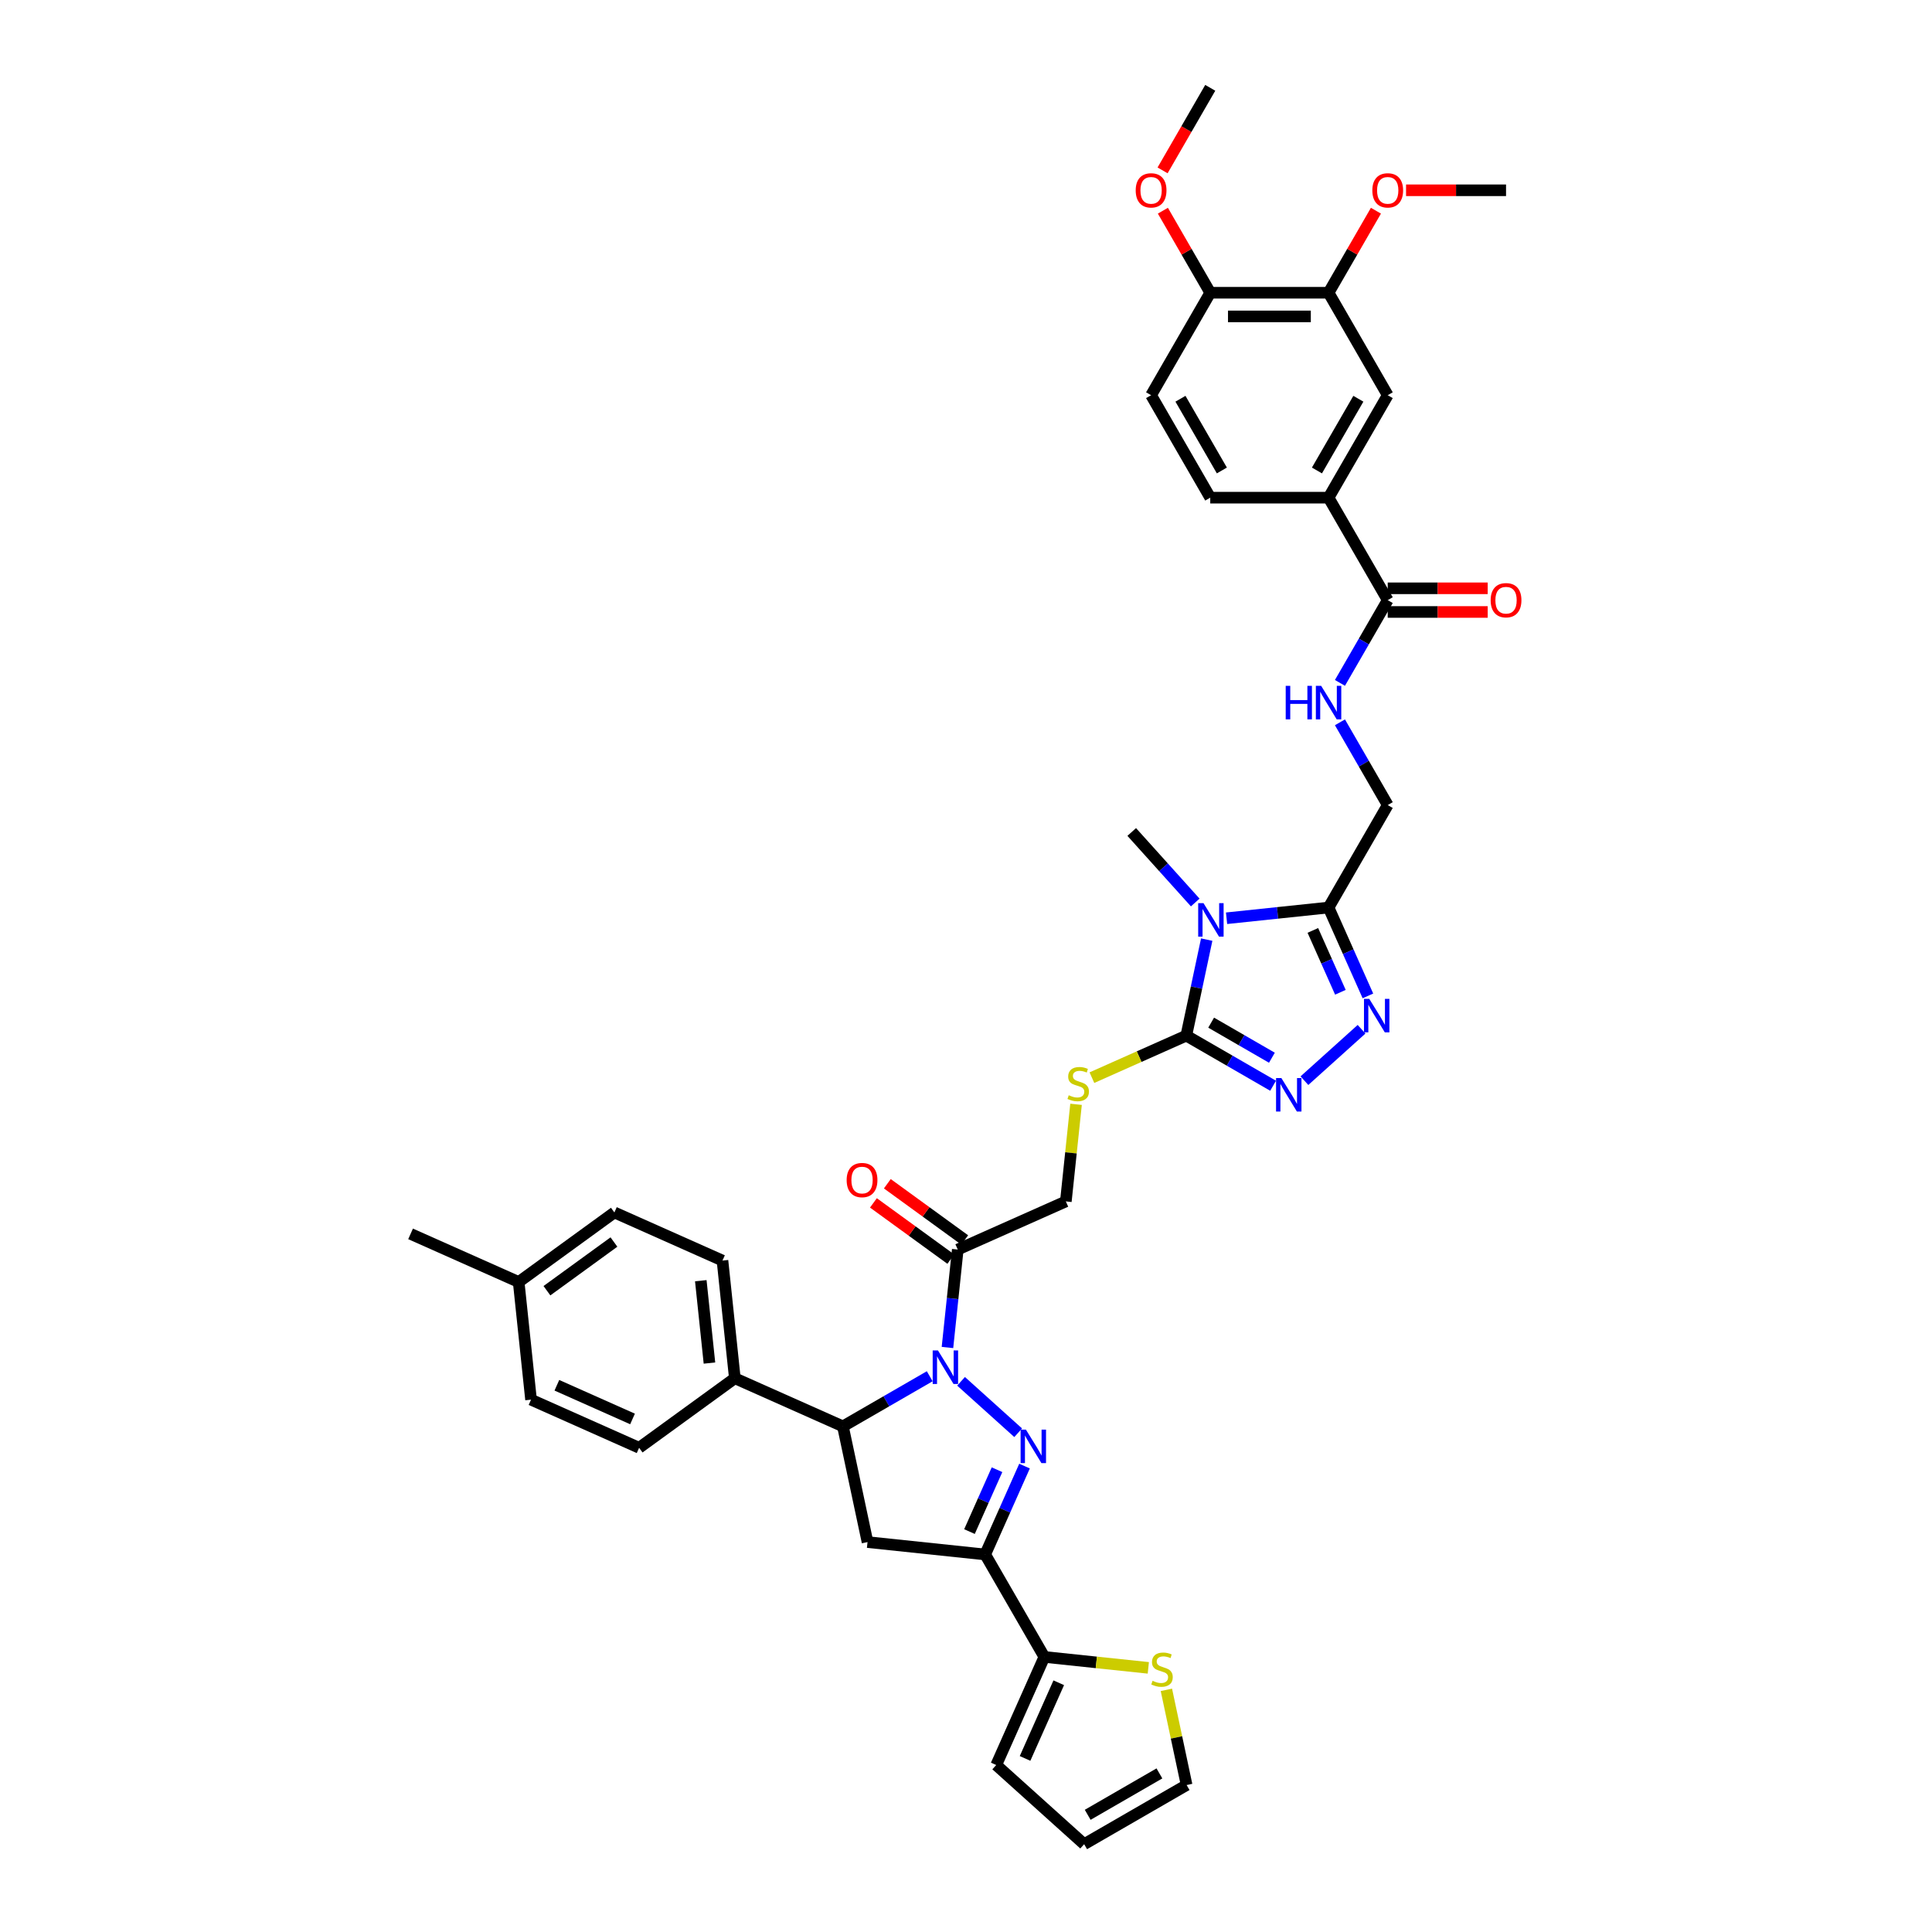 <?xml version='1.0' encoding='iso-8859-1'?>
<svg version='1.1' baseProfile='full'
              xmlns='http://www.w3.org/2000/svg'
                      xmlns:rdkit='http://www.rdkit.org/xml'
                      xmlns:xlink='http://www.w3.org/1999/xlink'
                  xml:space='preserve'
width='1000px' height='1000px' viewBox='0 0 1000 1000'>
<!-- END OF HEADER -->
<rect style='opacity:1.0;fill:#FFFFFF;stroke:none' width='1000' height='1000' x='0' y='0'> </rect>
<path class='bond-0' d='M 497.441,714.965 L 527.007,741.587' style='fill:none;fill-rule:evenodd;stroke:#0000FF;stroke-width:6px;stroke-linecap:butt;stroke-linejoin:miter;stroke-opacity:1' />
<path class='bond-7' d='M 481.225,712.346 L 458.761,725.315' style='fill:none;fill-rule:evenodd;stroke:#0000FF;stroke-width:6px;stroke-linecap:butt;stroke-linejoin:miter;stroke-opacity:1' />
<path class='bond-7' d='M 458.761,725.315 L 436.298,738.285' style='fill:none;fill-rule:evenodd;stroke:#000000;stroke-width:6px;stroke-linecap:butt;stroke-linejoin:miter;stroke-opacity:1' />
<path class='bond-9' d='M 490.405,697.462 L 493.07,672.111' style='fill:none;fill-rule:evenodd;stroke:#0000FF;stroke-width:6px;stroke-linecap:butt;stroke-linejoin:miter;stroke-opacity:1' />
<path class='bond-9' d='M 493.07,672.111 L 495.734,646.76' style='fill:none;fill-rule:evenodd;stroke:#000000;stroke-width:6px;stroke-linecap:butt;stroke-linejoin:miter;stroke-opacity:1' />
<path class='bond-2' d='M 530.3,758.845 L 520.117,781.716' style='fill:none;fill-rule:evenodd;stroke:#0000FF;stroke-width:6px;stroke-linecap:butt;stroke-linejoin:miter;stroke-opacity:1' />
<path class='bond-2' d='M 520.117,781.716 L 509.934,804.587' style='fill:none;fill-rule:evenodd;stroke:#000000;stroke-width:6px;stroke-linecap:butt;stroke-linejoin:miter;stroke-opacity:1' />
<path class='bond-2' d='M 516.056,760.724 L 508.928,776.734' style='fill:none;fill-rule:evenodd;stroke:#0000FF;stroke-width:6px;stroke-linecap:butt;stroke-linejoin:miter;stroke-opacity:1' />
<path class='bond-2' d='M 508.928,776.734 L 501.8,792.744' style='fill:none;fill-rule:evenodd;stroke:#000000;stroke-width:6px;stroke-linecap:butt;stroke-linejoin:miter;stroke-opacity:1' />
<path class='bond-1' d='M 624.59,486.34 L 619.308,511.19' style='fill:none;fill-rule:evenodd;stroke:#0000FF;stroke-width:6px;stroke-linecap:butt;stroke-linejoin:miter;stroke-opacity:1' />
<path class='bond-1' d='M 619.308,511.19 L 614.026,536.039' style='fill:none;fill-rule:evenodd;stroke:#000000;stroke-width:6px;stroke-linecap:butt;stroke-linejoin:miter;stroke-opacity:1' />
<path class='bond-4' d='M 634.867,475.285 L 661.265,472.511' style='fill:none;fill-rule:evenodd;stroke:#0000FF;stroke-width:6px;stroke-linecap:butt;stroke-linejoin:miter;stroke-opacity:1' />
<path class='bond-4' d='M 661.265,472.511 L 687.663,469.736' style='fill:none;fill-rule:evenodd;stroke:#000000;stroke-width:6px;stroke-linecap:butt;stroke-linejoin:miter;stroke-opacity:1' />
<path class='bond-31' d='M 618.65,467.133 L 602.216,448.88' style='fill:none;fill-rule:evenodd;stroke:#0000FF;stroke-width:6px;stroke-linecap:butt;stroke-linejoin:miter;stroke-opacity:1' />
<path class='bond-31' d='M 602.216,448.88 L 585.781,430.628' style='fill:none;fill-rule:evenodd;stroke:#000000;stroke-width:6px;stroke-linecap:butt;stroke-linejoin:miter;stroke-opacity:1' />
<path class='bond-10' d='M 509.934,804.587 L 540.554,857.623' style='fill:none;fill-rule:evenodd;stroke:#000000;stroke-width:6px;stroke-linecap:butt;stroke-linejoin:miter;stroke-opacity:1' />
<path class='bond-40' d='M 509.934,804.587 L 449.03,798.186' style='fill:none;fill-rule:evenodd;stroke:#000000;stroke-width:6px;stroke-linecap:butt;stroke-linejoin:miter;stroke-opacity:1' />
<path class='bond-3' d='M 614.026,536.039 L 589.599,546.915' style='fill:none;fill-rule:evenodd;stroke:#000000;stroke-width:6px;stroke-linecap:butt;stroke-linejoin:miter;stroke-opacity:1' />
<path class='bond-3' d='M 589.599,546.915 L 565.172,557.79' style='fill:none;fill-rule:evenodd;stroke:#CCCC00;stroke-width:6px;stroke-linecap:butt;stroke-linejoin:miter;stroke-opacity:1' />
<path class='bond-5' d='M 614.026,536.039 L 636.49,549.008' style='fill:none;fill-rule:evenodd;stroke:#000000;stroke-width:6px;stroke-linecap:butt;stroke-linejoin:miter;stroke-opacity:1' />
<path class='bond-5' d='M 636.49,549.008 L 658.953,561.978' style='fill:none;fill-rule:evenodd;stroke:#0000FF;stroke-width:6px;stroke-linecap:butt;stroke-linejoin:miter;stroke-opacity:1' />
<path class='bond-5' d='M 626.889,529.323 L 642.614,538.401' style='fill:none;fill-rule:evenodd;stroke:#000000;stroke-width:6px;stroke-linecap:butt;stroke-linejoin:miter;stroke-opacity:1' />
<path class='bond-5' d='M 642.614,538.401 L 658.338,547.48' style='fill:none;fill-rule:evenodd;stroke:#0000FF;stroke-width:6px;stroke-linecap:butt;stroke-linejoin:miter;stroke-opacity:1' />
<path class='bond-19' d='M 687.663,469.736 L 718.283,416.701' style='fill:none;fill-rule:evenodd;stroke:#000000;stroke-width:6px;stroke-linecap:butt;stroke-linejoin:miter;stroke-opacity:1' />
<path class='bond-43' d='M 687.663,469.736 L 697.846,492.608' style='fill:none;fill-rule:evenodd;stroke:#000000;stroke-width:6px;stroke-linecap:butt;stroke-linejoin:miter;stroke-opacity:1' />
<path class='bond-43' d='M 697.846,492.608 L 708.029,515.479' style='fill:none;fill-rule:evenodd;stroke:#0000FF;stroke-width:6px;stroke-linecap:butt;stroke-linejoin:miter;stroke-opacity:1' />
<path class='bond-43' d='M 679.529,481.579 L 686.657,497.589' style='fill:none;fill-rule:evenodd;stroke:#000000;stroke-width:6px;stroke-linecap:butt;stroke-linejoin:miter;stroke-opacity:1' />
<path class='bond-43' d='M 686.657,497.589 L 693.785,513.599' style='fill:none;fill-rule:evenodd;stroke:#0000FF;stroke-width:6px;stroke-linecap:butt;stroke-linejoin:miter;stroke-opacity:1' />
<path class='bond-6' d='M 675.169,559.358 L 704.736,532.737' style='fill:none;fill-rule:evenodd;stroke:#0000FF;stroke-width:6px;stroke-linecap:butt;stroke-linejoin:miter;stroke-opacity:1' />
<path class='bond-8' d='M 436.298,738.285 L 449.03,798.186' style='fill:none;fill-rule:evenodd;stroke:#000000;stroke-width:6px;stroke-linecap:butt;stroke-linejoin:miter;stroke-opacity:1' />
<path class='bond-18' d='M 436.298,738.285 L 380.352,713.376' style='fill:none;fill-rule:evenodd;stroke:#000000;stroke-width:6px;stroke-linecap:butt;stroke-linejoin:miter;stroke-opacity:1' />
<path class='bond-20' d='M 495.734,646.76 L 551.679,621.852' style='fill:none;fill-rule:evenodd;stroke:#000000;stroke-width:6px;stroke-linecap:butt;stroke-linejoin:miter;stroke-opacity:1' />
<path class='bond-21' d='M 499.334,641.806 L 479.308,627.256' style='fill:none;fill-rule:evenodd;stroke:#000000;stroke-width:6px;stroke-linecap:butt;stroke-linejoin:miter;stroke-opacity:1' />
<path class='bond-21' d='M 479.308,627.256 L 459.282,612.707' style='fill:none;fill-rule:evenodd;stroke:#FF0000;stroke-width:6px;stroke-linecap:butt;stroke-linejoin:miter;stroke-opacity:1' />
<path class='bond-21' d='M 492.135,651.715 L 472.109,637.165' style='fill:none;fill-rule:evenodd;stroke:#000000;stroke-width:6px;stroke-linecap:butt;stroke-linejoin:miter;stroke-opacity:1' />
<path class='bond-21' d='M 472.109,637.165 L 452.083,622.615' style='fill:none;fill-rule:evenodd;stroke:#FF0000;stroke-width:6px;stroke-linecap:butt;stroke-linejoin:miter;stroke-opacity:1' />
<path class='bond-14' d='M 540.554,857.623 L 567.461,860.451' style='fill:none;fill-rule:evenodd;stroke:#000000;stroke-width:6px;stroke-linecap:butt;stroke-linejoin:miter;stroke-opacity:1' />
<path class='bond-14' d='M 567.461,860.451 L 594.367,863.279' style='fill:none;fill-rule:evenodd;stroke:#CCCC00;stroke-width:6px;stroke-linecap:butt;stroke-linejoin:miter;stroke-opacity:1' />
<path class='bond-22' d='M 540.554,857.623 L 515.646,913.568' style='fill:none;fill-rule:evenodd;stroke:#000000;stroke-width:6px;stroke-linecap:butt;stroke-linejoin:miter;stroke-opacity:1' />
<path class='bond-22' d='M 548.007,870.996 L 530.571,910.158' style='fill:none;fill-rule:evenodd;stroke:#000000;stroke-width:6px;stroke-linecap:butt;stroke-linejoin:miter;stroke-opacity:1' />
<path class='bond-11' d='M 718.283,310.631 L 705.918,332.047' style='fill:none;fill-rule:evenodd;stroke:#000000;stroke-width:6px;stroke-linecap:butt;stroke-linejoin:miter;stroke-opacity:1' />
<path class='bond-11' d='M 705.918,332.047 L 693.553,353.463' style='fill:none;fill-rule:evenodd;stroke:#0000FF;stroke-width:6px;stroke-linecap:butt;stroke-linejoin:miter;stroke-opacity:1' />
<path class='bond-13' d='M 718.283,310.631 L 687.663,257.595' style='fill:none;fill-rule:evenodd;stroke:#000000;stroke-width:6px;stroke-linecap:butt;stroke-linejoin:miter;stroke-opacity:1' />
<path class='bond-25' d='M 718.283,316.755 L 744.157,316.755' style='fill:none;fill-rule:evenodd;stroke:#000000;stroke-width:6px;stroke-linecap:butt;stroke-linejoin:miter;stroke-opacity:1' />
<path class='bond-25' d='M 744.157,316.755 L 770.03,316.755' style='fill:none;fill-rule:evenodd;stroke:#FF0000;stroke-width:6px;stroke-linecap:butt;stroke-linejoin:miter;stroke-opacity:1' />
<path class='bond-25' d='M 718.283,304.507 L 744.157,304.507' style='fill:none;fill-rule:evenodd;stroke:#000000;stroke-width:6px;stroke-linecap:butt;stroke-linejoin:miter;stroke-opacity:1' />
<path class='bond-25' d='M 744.157,304.507 L 770.03,304.507' style='fill:none;fill-rule:evenodd;stroke:#FF0000;stroke-width:6px;stroke-linecap:butt;stroke-linejoin:miter;stroke-opacity:1' />
<path class='bond-12' d='M 556.962,571.591 L 554.321,596.722' style='fill:none;fill-rule:evenodd;stroke:#CCCC00;stroke-width:6px;stroke-linecap:butt;stroke-linejoin:miter;stroke-opacity:1' />
<path class='bond-12' d='M 554.321,596.722 L 551.679,621.852' style='fill:none;fill-rule:evenodd;stroke:#000000;stroke-width:6px;stroke-linecap:butt;stroke-linejoin:miter;stroke-opacity:1' />
<path class='bond-16' d='M 687.663,257.595 L 718.283,204.56' style='fill:none;fill-rule:evenodd;stroke:#000000;stroke-width:6px;stroke-linecap:butt;stroke-linejoin:miter;stroke-opacity:1' />
<path class='bond-16' d='M 681.649,243.516 L 703.083,206.392' style='fill:none;fill-rule:evenodd;stroke:#000000;stroke-width:6px;stroke-linecap:butt;stroke-linejoin:miter;stroke-opacity:1' />
<path class='bond-26' d='M 687.663,257.595 L 626.423,257.595' style='fill:none;fill-rule:evenodd;stroke:#000000;stroke-width:6px;stroke-linecap:butt;stroke-linejoin:miter;stroke-opacity:1' />
<path class='bond-24' d='M 603.721,874.667 L 608.956,899.297' style='fill:none;fill-rule:evenodd;stroke:#CCCC00;stroke-width:6px;stroke-linecap:butt;stroke-linejoin:miter;stroke-opacity:1' />
<path class='bond-24' d='M 608.956,899.297 L 614.191,923.926' style='fill:none;fill-rule:evenodd;stroke:#000000;stroke-width:6px;stroke-linecap:butt;stroke-linejoin:miter;stroke-opacity:1' />
<path class='bond-15' d='M 693.553,373.868 L 705.918,395.285' style='fill:none;fill-rule:evenodd;stroke:#0000FF;stroke-width:6px;stroke-linecap:butt;stroke-linejoin:miter;stroke-opacity:1' />
<path class='bond-15' d='M 705.918,395.285 L 718.283,416.701' style='fill:none;fill-rule:evenodd;stroke:#000000;stroke-width:6px;stroke-linecap:butt;stroke-linejoin:miter;stroke-opacity:1' />
<path class='bond-17' d='M 718.283,204.56 L 687.663,151.525' style='fill:none;fill-rule:evenodd;stroke:#000000;stroke-width:6px;stroke-linecap:butt;stroke-linejoin:miter;stroke-opacity:1' />
<path class='bond-32' d='M 687.663,151.525 L 699.922,130.292' style='fill:none;fill-rule:evenodd;stroke:#000000;stroke-width:6px;stroke-linecap:butt;stroke-linejoin:miter;stroke-opacity:1' />
<path class='bond-32' d='M 699.922,130.292 L 712.18,109.06' style='fill:none;fill-rule:evenodd;stroke:#FF0000;stroke-width:6px;stroke-linecap:butt;stroke-linejoin:miter;stroke-opacity:1' />
<path class='bond-44' d='M 687.663,151.525 L 626.423,151.525' style='fill:none;fill-rule:evenodd;stroke:#000000;stroke-width:6px;stroke-linecap:butt;stroke-linejoin:miter;stroke-opacity:1' />
<path class='bond-44' d='M 678.477,163.773 L 635.609,163.773' style='fill:none;fill-rule:evenodd;stroke:#000000;stroke-width:6px;stroke-linecap:butt;stroke-linejoin:miter;stroke-opacity:1' />
<path class='bond-29' d='M 380.352,713.376 L 373.951,652.472' style='fill:none;fill-rule:evenodd;stroke:#000000;stroke-width:6px;stroke-linecap:butt;stroke-linejoin:miter;stroke-opacity:1' />
<path class='bond-29' d='M 367.211,705.521 L 362.73,662.888' style='fill:none;fill-rule:evenodd;stroke:#000000;stroke-width:6px;stroke-linecap:butt;stroke-linejoin:miter;stroke-opacity:1' />
<path class='bond-30' d='M 380.352,713.376 L 330.808,749.372' style='fill:none;fill-rule:evenodd;stroke:#000000;stroke-width:6px;stroke-linecap:butt;stroke-linejoin:miter;stroke-opacity:1' />
<path class='bond-27' d='M 515.646,913.568 L 561.156,954.545' style='fill:none;fill-rule:evenodd;stroke:#000000;stroke-width:6px;stroke-linecap:butt;stroke-linejoin:miter;stroke-opacity:1' />
<path class='bond-23' d='M 626.423,151.525 L 595.803,204.56' style='fill:none;fill-rule:evenodd;stroke:#000000;stroke-width:6px;stroke-linecap:butt;stroke-linejoin:miter;stroke-opacity:1' />
<path class='bond-36' d='M 626.423,151.525 L 614.164,130.292' style='fill:none;fill-rule:evenodd;stroke:#000000;stroke-width:6px;stroke-linecap:butt;stroke-linejoin:miter;stroke-opacity:1' />
<path class='bond-36' d='M 614.164,130.292 L 601.906,109.06' style='fill:none;fill-rule:evenodd;stroke:#FF0000;stroke-width:6px;stroke-linecap:butt;stroke-linejoin:miter;stroke-opacity:1' />
<path class='bond-42' d='M 614.191,923.926 L 561.156,954.545' style='fill:none;fill-rule:evenodd;stroke:#000000;stroke-width:6px;stroke-linecap:butt;stroke-linejoin:miter;stroke-opacity:1' />
<path class='bond-42' d='M 600.112,917.911 L 562.987,939.345' style='fill:none;fill-rule:evenodd;stroke:#000000;stroke-width:6px;stroke-linecap:butt;stroke-linejoin:miter;stroke-opacity:1' />
<path class='bond-28' d='M 626.423,257.595 L 595.803,204.56' style='fill:none;fill-rule:evenodd;stroke:#000000;stroke-width:6px;stroke-linecap:butt;stroke-linejoin:miter;stroke-opacity:1' />
<path class='bond-28' d='M 632.437,243.516 L 611.003,206.392' style='fill:none;fill-rule:evenodd;stroke:#000000;stroke-width:6px;stroke-linecap:butt;stroke-linejoin:miter;stroke-opacity:1' />
<path class='bond-34' d='M 373.951,652.472 L 318.006,627.563' style='fill:none;fill-rule:evenodd;stroke:#000000;stroke-width:6px;stroke-linecap:butt;stroke-linejoin:miter;stroke-opacity:1' />
<path class='bond-33' d='M 330.808,749.372 L 274.863,724.464' style='fill:none;fill-rule:evenodd;stroke:#000000;stroke-width:6px;stroke-linecap:butt;stroke-linejoin:miter;stroke-opacity:1' />
<path class='bond-33' d='M 327.398,734.447 L 288.236,717.011' style='fill:none;fill-rule:evenodd;stroke:#000000;stroke-width:6px;stroke-linecap:butt;stroke-linejoin:miter;stroke-opacity:1' />
<path class='bond-38' d='M 727.775,98.49 L 753.649,98.49' style='fill:none;fill-rule:evenodd;stroke:#FF0000;stroke-width:6px;stroke-linecap:butt;stroke-linejoin:miter;stroke-opacity:1' />
<path class='bond-38' d='M 753.649,98.49 L 779.523,98.49' style='fill:none;fill-rule:evenodd;stroke:#000000;stroke-width:6px;stroke-linecap:butt;stroke-linejoin:miter;stroke-opacity:1' />
<path class='bond-35' d='M 274.863,724.464 L 268.462,663.559' style='fill:none;fill-rule:evenodd;stroke:#000000;stroke-width:6px;stroke-linecap:butt;stroke-linejoin:miter;stroke-opacity:1' />
<path class='bond-41' d='M 318.006,627.563 L 268.462,663.559' style='fill:none;fill-rule:evenodd;stroke:#000000;stroke-width:6px;stroke-linecap:butt;stroke-linejoin:miter;stroke-opacity:1' />
<path class='bond-41' d='M 317.773,642.872 L 283.092,668.069' style='fill:none;fill-rule:evenodd;stroke:#000000;stroke-width:6px;stroke-linecap:butt;stroke-linejoin:miter;stroke-opacity:1' />
<path class='bond-37' d='M 268.462,663.559 L 212.516,638.651' style='fill:none;fill-rule:evenodd;stroke:#000000;stroke-width:6px;stroke-linecap:butt;stroke-linejoin:miter;stroke-opacity:1' />
<path class='bond-39' d='M 601.75,88.189 L 614.087,66.822' style='fill:none;fill-rule:evenodd;stroke:#FF0000;stroke-width:6px;stroke-linecap:butt;stroke-linejoin:miter;stroke-opacity:1' />
<path class='bond-39' d='M 614.087,66.822 L 626.423,45.455' style='fill:none;fill-rule:evenodd;stroke:#000000;stroke-width:6px;stroke-linecap:butt;stroke-linejoin:miter;stroke-opacity:1' />
<path  class='atom-0' d='M 485.499 698.993
L 491.182 708.179
Q 491.746 709.085, 492.652 710.727
Q 493.558 712.368, 493.607 712.466
L 493.607 698.993
L 495.91 698.993
L 495.91 716.336
L 493.534 716.336
L 487.434 706.293
Q 486.724 705.117, 485.965 703.77
Q 485.23 702.423, 485.009 702.006
L 485.009 716.336
L 482.756 716.336
L 482.756 698.993
L 485.499 698.993
' fill='#0000FF'/>
<path  class='atom-1' d='M 531.009 739.971
L 536.692 749.157
Q 537.256 750.063, 538.162 751.704
Q 539.068 753.345, 539.117 753.443
L 539.117 739.971
L 541.42 739.971
L 541.42 757.314
L 539.044 757.314
L 532.944 747.27
Q 532.234 746.095, 531.475 744.747
Q 530.74 743.4, 530.519 742.984
L 530.519 757.314
L 528.266 757.314
L 528.266 739.971
L 531.009 739.971
' fill='#0000FF'/>
<path  class='atom-2' d='M 622.925 467.466
L 628.608 476.652
Q 629.171 477.558, 630.078 479.2
Q 630.984 480.841, 631.033 480.939
L 631.033 467.466
L 633.336 467.466
L 633.336 484.809
L 630.96 484.809
L 624.86 474.766
Q 624.15 473.59, 623.39 472.243
Q 622.655 470.895, 622.435 470.479
L 622.435 484.809
L 620.181 484.809
L 620.181 467.466
L 622.925 467.466
' fill='#0000FF'/>
<path  class='atom-6' d='M 663.228 557.987
L 668.911 567.173
Q 669.474 568.08, 670.381 569.721
Q 671.287 571.362, 671.336 571.46
L 671.336 557.987
L 673.638 557.987
L 673.638 575.331
L 671.262 575.331
L 665.163 565.287
Q 664.452 564.111, 663.693 562.764
Q 662.958 561.417, 662.738 561
L 662.738 575.331
L 660.484 575.331
L 660.484 557.987
L 663.228 557.987
' fill='#0000FF'/>
<path  class='atom-7' d='M 708.738 517.01
L 714.421 526.196
Q 714.984 527.102, 715.891 528.744
Q 716.797 530.385, 716.846 530.483
L 716.846 517.01
L 719.149 517.01
L 719.149 534.353
L 716.772 534.353
L 710.673 524.31
Q 709.963 523.134, 709.203 521.787
Q 708.468 520.44, 708.248 520.023
L 708.248 534.353
L 705.994 534.353
L 705.994 517.01
L 708.738 517.01
' fill='#0000FF'/>
<path  class='atom-13' d='M 553.182 566.9
Q 553.378 566.974, 554.186 567.317
Q 554.994 567.66, 555.876 567.88
Q 556.782 568.076, 557.664 568.076
Q 559.306 568.076, 560.261 567.292
Q 561.216 566.484, 561.216 565.087
Q 561.216 564.132, 560.726 563.544
Q 560.261 562.956, 559.526 562.638
Q 558.791 562.319, 557.566 561.952
Q 556.023 561.487, 555.092 561.046
Q 554.186 560.605, 553.525 559.674
Q 552.888 558.743, 552.888 557.175
Q 552.888 554.995, 554.357 553.648
Q 555.852 552.301, 558.791 552.301
Q 560.8 552.301, 563.078 553.256
L 562.515 555.142
Q 560.432 554.285, 558.865 554.285
Q 557.174 554.285, 556.244 554.995
Q 555.313 555.681, 555.337 556.881
Q 555.337 557.812, 555.803 558.376
Q 556.293 558.939, 556.978 559.257
Q 557.689 559.576, 558.865 559.943
Q 560.432 560.433, 561.363 560.923
Q 562.294 561.413, 562.955 562.417
Q 563.641 563.397, 563.641 565.087
Q 563.641 567.488, 562.025 568.786
Q 560.432 570.06, 557.762 570.06
Q 556.219 570.06, 555.043 569.717
Q 553.892 569.399, 552.52 568.835
L 553.182 566.9
' fill='#CCCC00'/>
<path  class='atom-15' d='M 596.559 869.977
Q 596.755 870.05, 597.564 870.393
Q 598.372 870.736, 599.254 870.956
Q 600.16 871.152, 601.042 871.152
Q 602.683 871.152, 603.639 870.368
Q 604.594 869.56, 604.594 868.164
Q 604.594 867.208, 604.104 866.621
Q 603.639 866.033, 602.904 865.714
Q 602.169 865.396, 600.944 865.028
Q 599.401 864.563, 598.47 864.122
Q 597.564 863.681, 596.902 862.75
Q 596.265 861.819, 596.265 860.252
Q 596.265 858.071, 597.735 856.724
Q 599.229 855.377, 602.169 855.377
Q 604.178 855.377, 606.456 856.332
L 605.892 858.218
Q 603.81 857.361, 602.242 857.361
Q 600.552 857.361, 599.621 858.071
Q 598.691 858.757, 598.715 859.958
Q 598.715 860.889, 599.18 861.452
Q 599.67 862.015, 600.356 862.334
Q 601.067 862.652, 602.242 863.02
Q 603.81 863.51, 604.741 864
Q 605.672 864.489, 606.333 865.494
Q 607.019 866.474, 607.019 868.164
Q 607.019 870.564, 605.402 871.863
Q 603.81 873.136, 601.14 873.136
Q 599.597 873.136, 598.421 872.794
Q 597.27 872.475, 595.898 871.912
L 596.559 869.977
' fill='#CCCC00'/>
<path  class='atom-16' d='M 665.482 354.994
L 667.833 354.994
L 667.833 362.368
L 676.701 362.368
L 676.701 354.994
L 679.053 354.994
L 679.053 372.337
L 676.701 372.337
L 676.701 364.327
L 667.833 364.327
L 667.833 372.337
L 665.482 372.337
L 665.482 354.994
' fill='#0000FF'/>
<path  class='atom-16' d='M 683.829 354.994
L 689.512 364.18
Q 690.076 365.087, 690.982 366.728
Q 691.888 368.369, 691.937 368.467
L 691.937 354.994
L 694.24 354.994
L 694.24 372.337
L 691.864 372.337
L 685.764 362.294
Q 685.054 361.118, 684.295 359.771
Q 683.56 358.424, 683.339 358.007
L 683.339 372.337
L 681.086 372.337
L 681.086 354.994
L 683.829 354.994
' fill='#0000FF'/>
<path  class='atom-22' d='M 438.229 610.814
Q 438.229 606.649, 440.287 604.322
Q 442.344 601.995, 446.19 601.995
Q 450.036 601.995, 452.094 604.322
Q 454.151 606.649, 454.151 610.814
Q 454.151 615.027, 452.069 617.427
Q 449.987 619.804, 446.19 619.804
Q 442.369 619.804, 440.287 617.427
Q 438.229 615.051, 438.229 610.814
M 446.19 617.844
Q 448.836 617.844, 450.256 616.08
Q 451.702 614.292, 451.702 610.814
Q 451.702 607.409, 450.256 605.694
Q 448.836 603.955, 446.19 603.955
Q 443.545 603.955, 442.099 605.669
Q 440.679 607.384, 440.679 610.814
Q 440.679 614.316, 442.099 616.08
Q 443.545 617.844, 446.19 617.844
' fill='#FF0000'/>
<path  class='atom-26' d='M 771.561 310.68
Q 771.561 306.515, 773.619 304.188
Q 775.677 301.861, 779.523 301.861
Q 783.368 301.861, 785.426 304.188
Q 787.484 306.515, 787.484 310.68
Q 787.484 314.893, 785.402 317.294
Q 783.319 319.67, 779.523 319.67
Q 775.701 319.67, 773.619 317.294
Q 771.561 314.917, 771.561 310.68
M 779.523 317.71
Q 782.168 317.71, 783.589 315.946
Q 785.034 314.158, 785.034 310.68
Q 785.034 307.275, 783.589 305.56
Q 782.168 303.821, 779.523 303.821
Q 776.877 303.821, 775.432 305.535
Q 774.011 307.25, 774.011 310.68
Q 774.011 314.183, 775.432 315.946
Q 776.877 317.71, 779.523 317.71
' fill='#FF0000'/>
<path  class='atom-33' d='M 710.322 98.539
Q 710.322 94.374, 712.379 92.047
Q 714.437 89.72, 718.283 89.72
Q 722.129 89.72, 724.186 92.047
Q 726.244 94.374, 726.244 98.539
Q 726.244 102.752, 724.162 105.153
Q 722.08 107.529, 718.283 107.529
Q 714.461 107.529, 712.379 105.153
Q 710.322 102.777, 710.322 98.539
M 718.283 105.569
Q 720.928 105.569, 722.349 103.805
Q 723.794 102.017, 723.794 98.539
Q 723.794 95.134, 722.349 93.419
Q 720.928 91.68, 718.283 91.68
Q 715.637 91.68, 714.192 93.395
Q 712.771 95.109, 712.771 98.539
Q 712.771 102.042, 714.192 103.805
Q 715.637 105.569, 718.283 105.569
' fill='#FF0000'/>
<path  class='atom-37' d='M 587.842 98.539
Q 587.842 94.374, 589.9 92.047
Q 591.957 89.72, 595.803 89.72
Q 599.649 89.72, 601.707 92.047
Q 603.764 94.374, 603.764 98.539
Q 603.764 102.752, 601.682 105.153
Q 599.6 107.529, 595.803 107.529
Q 591.982 107.529, 589.9 105.153
Q 587.842 102.777, 587.842 98.539
M 595.803 105.569
Q 598.449 105.569, 599.87 103.805
Q 601.315 102.017, 601.315 98.539
Q 601.315 95.134, 599.87 93.419
Q 598.449 91.68, 595.803 91.68
Q 593.158 91.68, 591.712 93.395
Q 590.292 95.109, 590.292 98.539
Q 590.292 102.042, 591.712 103.805
Q 593.158 105.569, 595.803 105.569
' fill='#FF0000'/>
</svg>
